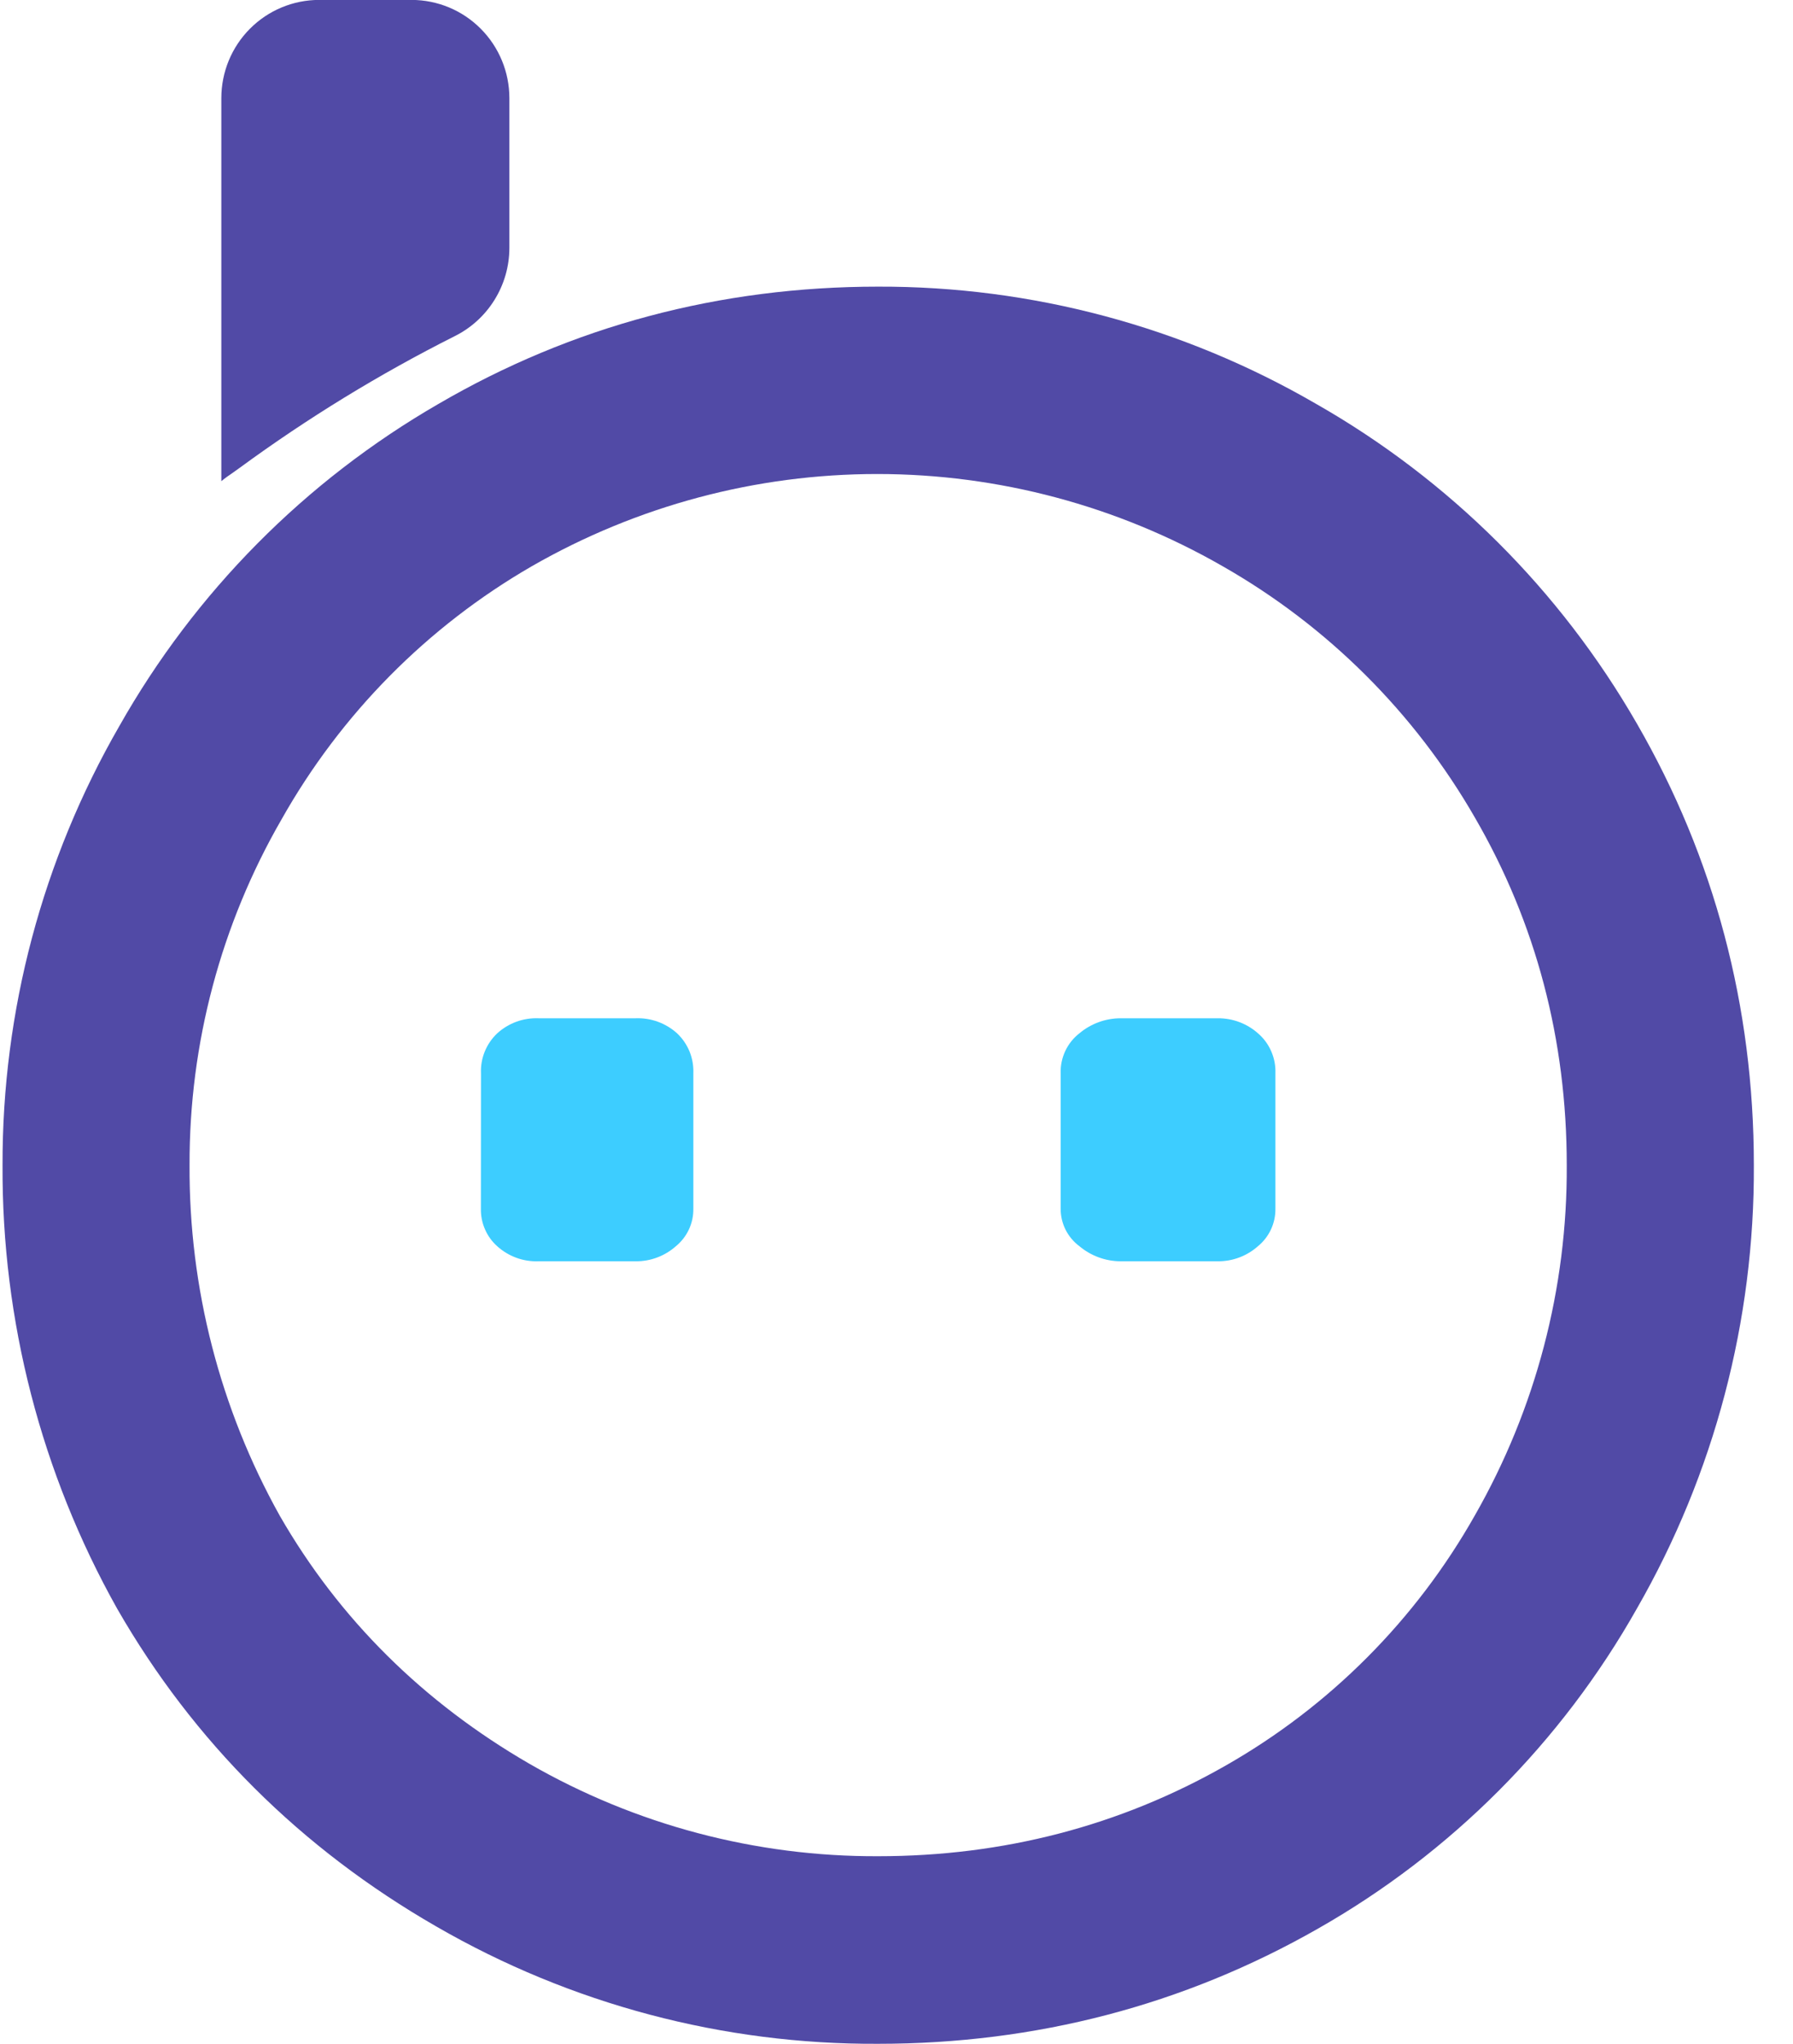<svg width="43" height="49" viewBox="0 0 43 49" fill="none" xmlns="http://www.w3.org/2000/svg">
<g clip-path="url(#clip0_980_21494)">
<g clip-path="url(#clip1_980_21494)">
<path d="M11.535 25.732C11.527 25.553 11.558 25.375 11.626 25.209C11.693 25.044 11.796 24.894 11.926 24.772C12.196 24.527 12.55 24.398 12.914 24.412H15.249C15.612 24.399 15.966 24.528 16.237 24.772C16.367 24.895 16.469 25.044 16.537 25.209C16.604 25.375 16.635 25.554 16.628 25.732V28.976C16.631 29.148 16.594 29.319 16.522 29.474C16.449 29.631 16.342 29.768 16.209 29.877C15.945 30.111 15.604 30.24 15.251 30.238H12.912C12.548 30.251 12.194 30.121 11.924 29.877C11.797 29.764 11.697 29.625 11.63 29.469C11.562 29.314 11.529 29.145 11.533 28.976L11.535 25.732Z" fill="#3DCDFF"/>
<path d="M25.437 25.733C25.431 25.548 25.469 25.365 25.547 25.198C25.625 25.031 25.742 24.885 25.887 24.772C26.164 24.54 26.514 24.412 26.875 24.412H29.21C29.563 24.41 29.904 24.538 30.168 24.772C30.306 24.89 30.415 25.038 30.487 25.204C30.56 25.371 30.594 25.551 30.587 25.733V28.976C30.59 29.148 30.553 29.318 30.481 29.474C30.408 29.63 30.301 29.768 30.168 29.877C29.904 30.111 29.563 30.24 29.21 30.238H26.875C26.514 30.237 26.164 30.109 25.887 29.877C25.747 29.773 25.633 29.637 25.554 29.48C25.476 29.324 25.436 29.151 25.437 28.976V25.733Z" fill="#3DCDFF"/>
<path d="M12.216 2.353V5.947C12.215 6.386 12.091 6.817 11.859 7.19C11.627 7.564 11.296 7.865 10.903 8.06C9.099 8.968 7.374 10.024 5.745 11.218L5.574 11.34C5.484 11.4 5.393 11.465 5.308 11.536V2.353C5.308 1.728 5.555 1.129 5.995 0.688C6.435 0.246 7.033 -0.002 7.655 -0.002L9.871 -0.002C10.493 -0.001 11.09 0.247 11.529 0.689C11.969 1.13 12.216 1.729 12.216 2.353Z" fill="#514AA6"/>
<path d="M39.254 17.344C37.414 14.147 34.758 11.501 31.557 9.679C28.366 7.829 24.744 6.861 21.059 6.872C17.265 6.872 13.713 7.817 10.506 9.689C7.315 11.532 4.675 14.199 2.859 17.412C1.017 20.61 0.052 24.24 0.061 27.933C0.042 31.657 0.989 35.322 2.81 38.567C4.64 41.752 7.212 44.316 10.466 46.187C13.687 48.048 17.342 49.017 21.059 48.998C24.843 48.998 28.386 48.072 31.594 46.245C34.796 44.429 37.445 41.773 39.257 38.562C41.113 35.33 42.08 31.663 42.061 27.933C42.061 24.127 41.115 20.565 39.254 17.344ZM35.372 36.327C33.955 38.836 31.886 40.911 29.385 42.333C26.86 43.772 24.062 44.501 21.062 44.501C18.127 44.514 15.24 43.749 12.695 42.284C10.152 40.812 8.137 38.819 6.711 36.341C5.276 33.772 4.53 30.874 4.546 27.929C4.538 25.02 5.299 22.161 6.752 19.644C8.175 17.119 10.247 15.023 12.752 13.576C15.275 12.127 18.131 11.364 21.038 11.364C23.945 11.364 26.802 12.127 29.324 13.576C31.839 15.009 33.927 17.09 35.372 19.602C36.839 22.131 37.574 24.933 37.574 27.933C37.591 30.877 36.831 33.773 35.372 36.327Z" fill="#514AA6"/>
</g>
</g>
<defs>
<clipPath id="clip0_980_21494">
<rect width="42.126" height="49" fill="white"/>
</clipPath>
<clipPath id="clip1_980_21494">
<rect width="42" height="49" fill="white" transform="translate(0.061 -0.002)"/>
</clipPath>
</defs>
</svg>
